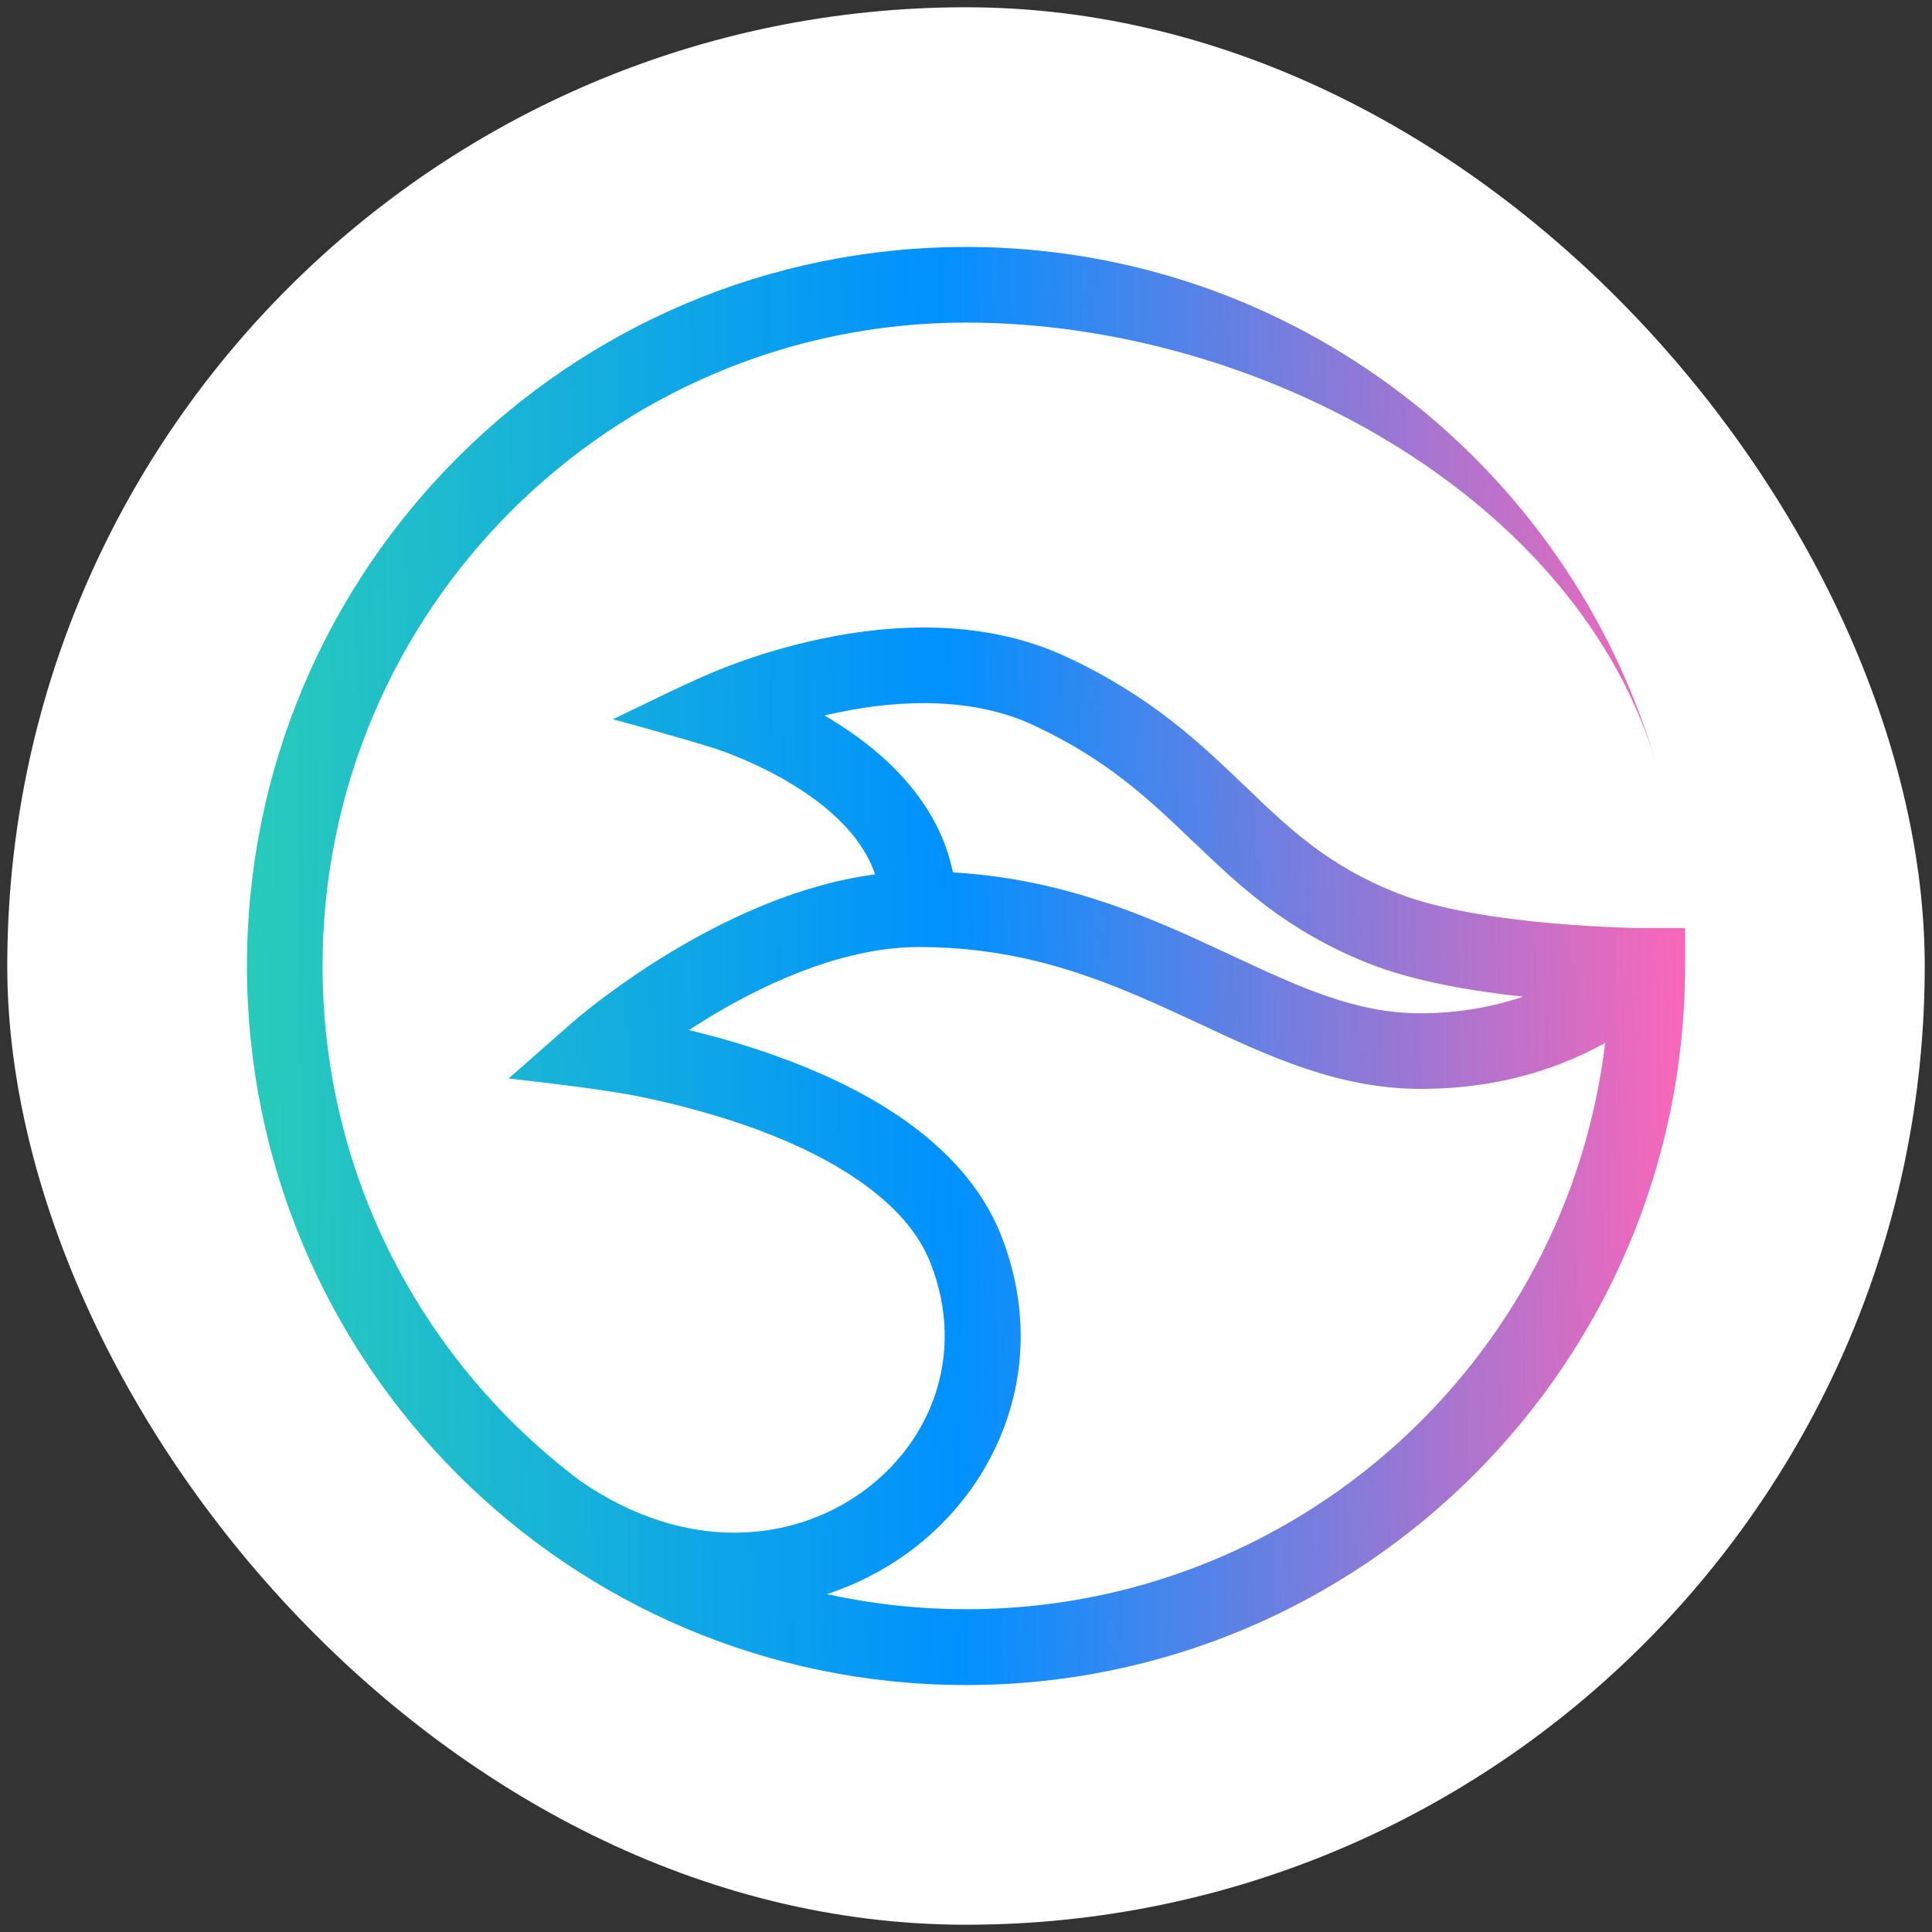 <svg width="133" height="133" viewBox="0 0 133 133" fill="none" xmlns="http://www.w3.org/2000/svg">
<rect x="0" y="0" width="133" height="133" fill="#333333" stroke="none"/>
<g clip-path="url(#clip0_2019_2813)">
<path d="M132.5 0.5H0.5V132.5H132.5V0.5Z" fill="white"/>
<path fill-rule="evenodd" clip-rule="evenodd" d="M40.015 101.997C29.214 93.927 22.206 81.027 22.206 66.5C22.206 42.046 42.046 22.206 66.5 22.206C86.69 22.206 108.737 34.271 114.063 52.753C108.104 32.105 89.071 17 66.5 17C39.167 17 17 39.167 17 66.5C17 93.833 39.167 116 66.5 116C93.833 116 116 93.833 116 66.5V63.891H113.283C113.202 63.891 113.081 63.891 112.92 63.891C112.597 63.891 112.14 63.877 111.547 63.85C110.378 63.81 108.763 63.729 106.947 63.568C103.235 63.245 98.998 62.613 96.12 61.456C91.478 59.6 88.855 57.151 85.87 54.273L85.695 54.112C82.695 51.233 79.332 47.992 73.481 45.247C67.724 42.544 61.361 42.974 56.694 43.942C54.327 44.427 52.282 45.072 50.843 45.597C50.116 45.853 49.538 46.095 49.135 46.256C46.781 47.252 44.494 48.422 42.194 49.511C42.194 49.511 46.727 50.749 48.96 51.448C49.041 51.475 49.162 51.516 49.337 51.569C49.673 51.677 50.157 51.852 50.735 52.094C51.919 52.578 53.466 53.291 54.999 54.287C57.42 55.833 59.425 57.797 60.245 60.192C55.12 60.864 50.305 63.124 46.7 65.236C44.521 66.513 42.705 67.805 41.427 68.76C40.795 69.244 40.284 69.647 39.934 69.93C39.638 70.172 35.011 74.248 35.011 74.248C35.011 74.248 40.983 74.88 43.929 75.472C45.893 75.862 48.529 76.508 51.3 77.463C54.071 78.431 56.869 79.695 59.196 81.323C61.523 82.951 63.231 84.82 64.065 86.972C66.513 93.241 64.106 99.334 59.277 102.764C54.502 106.154 47.252 106.961 40.001 101.984L40.015 101.997ZM56.909 109.745C58.86 109.113 60.675 108.185 62.317 107.028C68.881 102.36 72.338 93.805 68.935 85.09C67.59 81.659 65.034 79.05 62.196 77.059C59.344 75.069 56.075 73.616 53.036 72.553C51.044 71.853 49.108 71.316 47.426 70.912C48.032 70.522 48.664 70.119 49.35 69.715C53.358 67.361 58.416 65.195 63.258 65.195C70.562 65.195 75.997 67.441 81.188 69.836C81.659 70.051 82.13 70.28 82.615 70.495C87.255 72.674 92.124 74.96 97.787 74.96C103.45 74.96 107.553 73.414 110.498 71.8C107.875 93.752 89.192 110.781 66.527 110.781C63.231 110.781 60.016 110.418 56.936 109.745H56.909ZM104.849 68.612C102.898 69.271 100.531 69.755 97.774 69.755C93.335 69.755 89.515 67.98 84.672 65.719C84.242 65.518 83.812 65.317 83.368 65.114C78.512 62.868 72.903 60.487 65.599 60.057C64.617 55.228 60.958 51.919 57.811 49.901C57.461 49.673 57.111 49.458 56.762 49.256C57.071 49.188 57.394 49.108 57.73 49.041C61.953 48.166 66.984 47.951 71.248 49.969C76.305 52.35 79.171 55.093 82.143 57.945L82.251 58.039C85.305 60.971 88.546 64.052 94.183 66.311C97.317 67.563 101.379 68.235 104.849 68.612Z" fill="url(#paint0_linear_2019_2813)"/>
</g>
<defs>
<linearGradient id="paint0_linear_2019_2813" x1="16.112" y1="67.415" x2="116.888" y2="65.572" gradientUnits="userSpaceOnUse">
<stop stop-color="#29CCB9"/>
<stop offset="0.49" stop-color="#0091FF"/>
<stop offset="1" stop-color="#FF66B7"/>
</linearGradient>
<clipPath id="clip0_2019_2813">
<rect x="0.5" y="0.5" width="132" height="132" rx="66" fill="white"/>
</clipPath>
</defs>
</svg>

